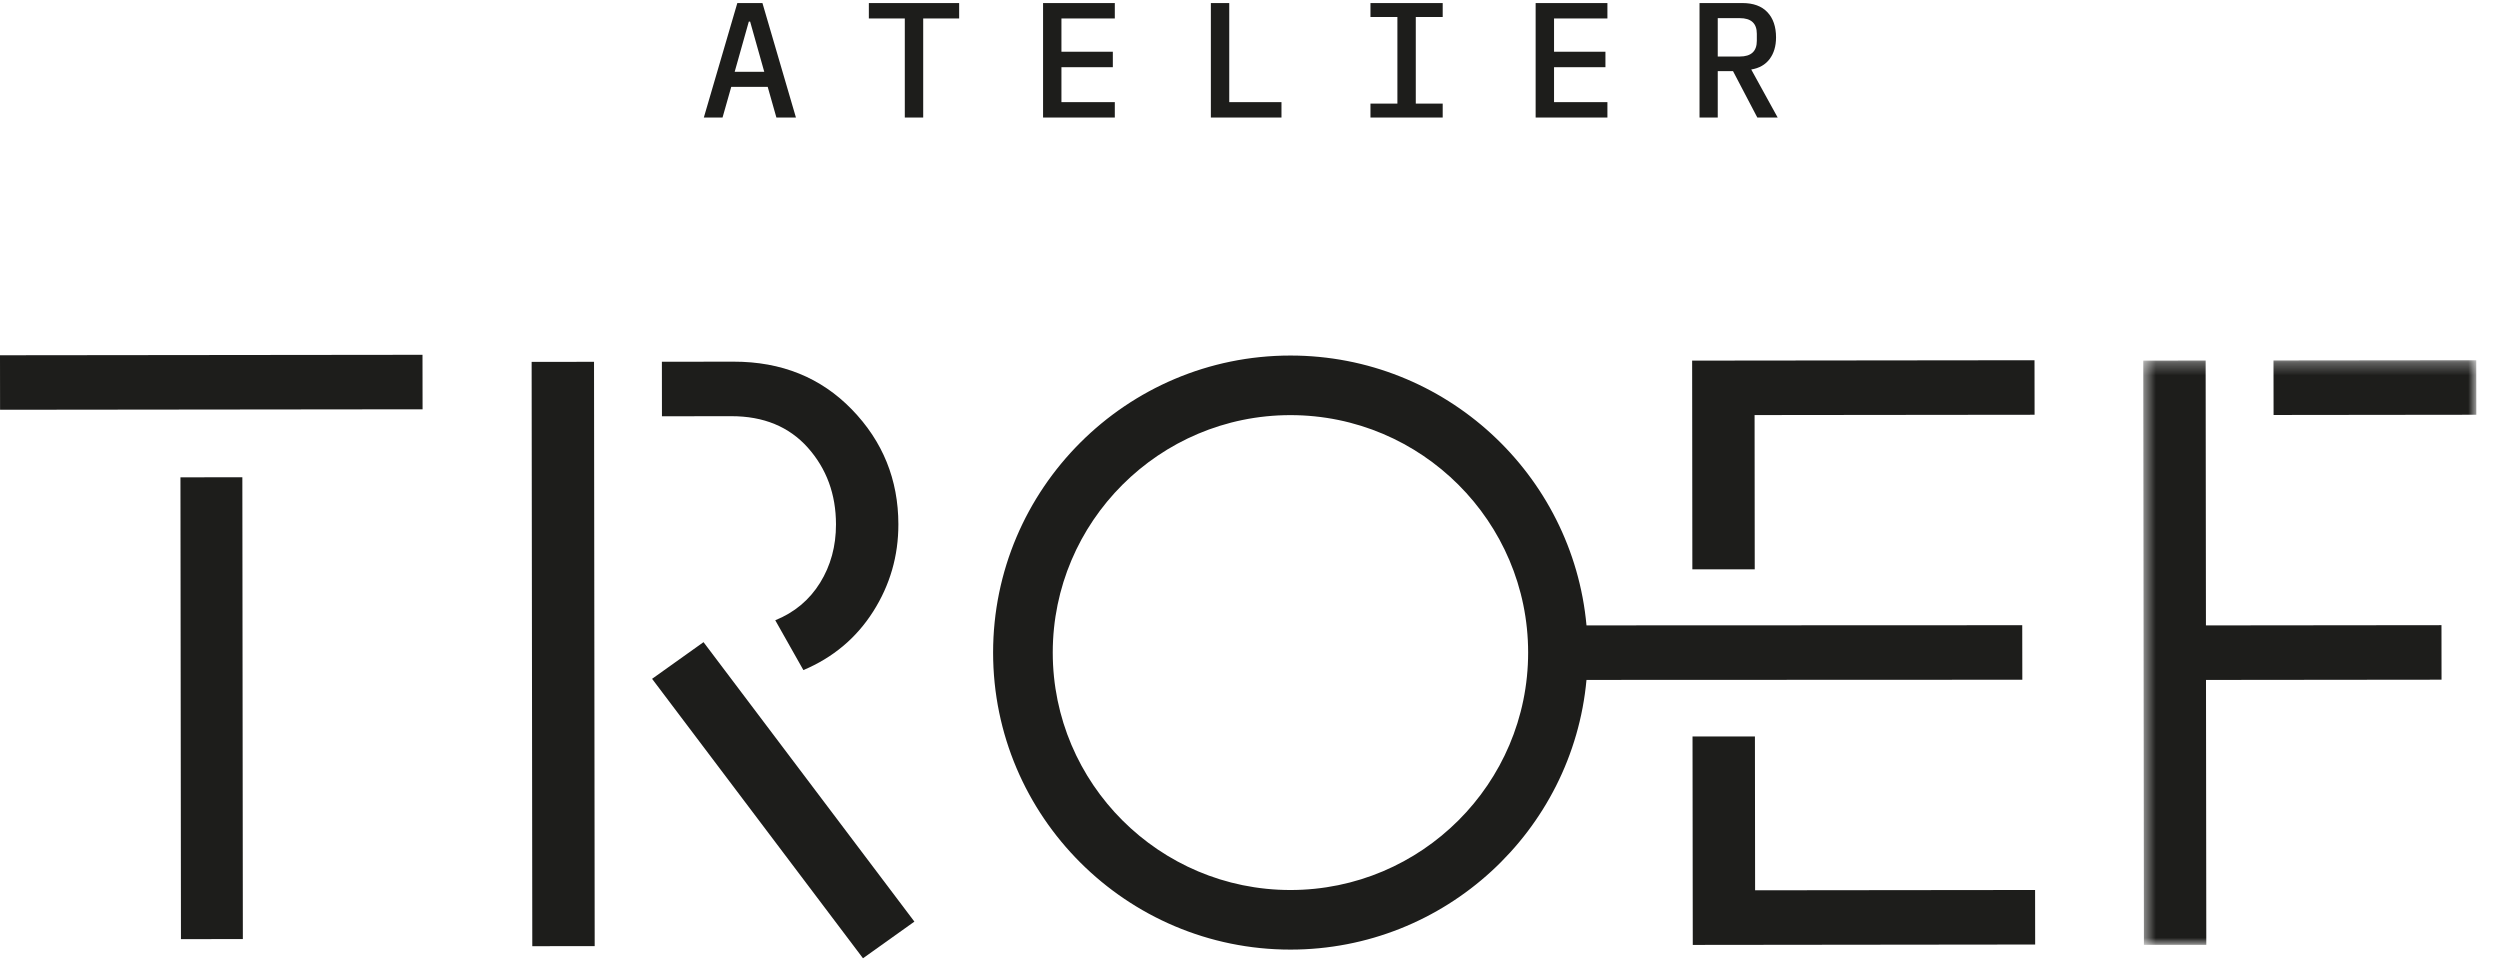 <?xml version="1.0" encoding="UTF-8"?>
<svg width="200px" height="78px" viewBox="0 0 200 78" version="1.1" xmlns="http://www.w3.org/2000/svg" xmlns:xlink="http://www.w3.org/1999/xlink">
    <title>Group 16</title>
    <defs>
        <polygon id="path-1" points="0.497 0.29 27.143 0.29 27.143 47.063 0.497 47.063"></polygon>
    </defs>
    <g id="Page-1" stroke="none" stroke-width="1" fill="none" fill-rule="evenodd">
        <g id="1-Productpage" transform="translate(-621, -57)">
            <g id="Group-16" transform="translate(621, 57)">
                <path d="M0,28.421 L0.005,32.781 L33.806,32.744 L33.8,28.384 L0,28.421 Z M14.436,38.186 L14.476,75.13 L19.428,75.126 L19.388,38.181 L14.436,38.186 Z" id="Fill-1" fill="#1D1D1B"></path>
                <g id="Group-15" transform="translate(42.258, 0.029)">
                    <path d="M5.264,28.916 L5.317,75.66 L0.325,75.666 L0.273,28.922 L5.264,28.916 Z M14.024,51.343 L30.894,73.7 L26.781,76.633 L9.909,54.277 L14.024,51.343 Z M29.612,41.916 C29.615,44.45 28.941,46.778 27.592,48.899 C26.243,51.019 24.382,52.578 22.013,53.578 L19.763,49.592 C21.3,48.968 22.494,47.97 23.347,46.597 C24.197,45.225 24.623,43.666 24.621,41.921 C24.618,39.511 23.866,37.466 22.369,35.784 C20.868,34.103 18.829,33.264 16.251,33.266 L10.698,33.273 L10.693,28.911 L16.432,28.904 C20.259,28.9 23.411,30.174 25.89,32.727 C28.367,35.28 29.608,38.342 29.612,41.916 L29.612,41.916 Z" id="Fill-2" fill="#1D1D1B"></path>
                    <g id="Group-6" transform="translate(128.706, 28.5)">
                        <mask id="mask-2" fill="white">
                            <use xlink:href="#path-1"></use>
                        </mask>
                        <g id="Clip-5"></g>
                        <path d="M10.916,0.308 L10.922,4.67 L27.143,4.651 L27.138,0.29 L10.916,0.308 Z M0.497,0.319 L0.549,47.063 L5.54,47.058 L5.516,25.866 L24.359,25.846 L24.354,21.484 L5.511,21.504 L5.488,0.314 L0.497,0.319 Z" id="Fill-4" fill="#1D1D1B" mask="url(#mask-2)"></path>
                    </g>
                    <path d="M60.978,71.172 C50.492,71.172 41.962,62.651 41.962,52.177 C41.962,41.704 50.492,33.181 60.978,33.181 C71.463,33.181 79.993,41.704 79.993,52.177 C79.993,62.651 71.463,71.172 60.978,71.172 L60.978,71.172 Z M119.528,54.35 L119.521,49.988 L84.662,50.002 C83.558,37.915 73.36,28.414 60.978,28.414 C47.861,28.414 37.19,39.074 37.19,52.177 C37.19,65.279 47.861,75.939 60.978,75.939 C73.355,75.939 83.551,66.444 84.661,54.364 L119.528,54.35 Z" id="Fill-7" fill="#1D1D1B"></path>
                    <polygon id="Fill-9" fill="#1D1D1B" points="98.121 45.515 98.109 33.176 120.509 33.152 120.503 28.79 93.113 28.82 93.13 45.515"></polygon>
                    <polygon id="Fill-11" fill="#1D1D1B" points="120.549 71.17 98.15 71.194 98.136 58.889 93.144 58.889 93.164 75.564 120.555 75.533"></polygon>
                    <path d="M21.417,9.374 L18.737,0.215 L16.728,0.215 L14.048,9.374 L15.545,9.374 L16.242,6.919 L19.158,6.919 L19.854,9.374 L21.417,9.374 Z M18.882,5.713 L16.517,5.713 L17.647,1.698 L17.752,1.698 L18.882,5.713 Z M34.474,1.448 L34.474,0.215 L27.25,0.215 L27.25,1.448 L30.126,1.448 L30.126,9.374 L31.598,9.374 L31.598,1.448 L34.474,1.448 Z M46.927,9.374 L46.927,8.141 L42.657,8.141 L42.657,5.346 L46.769,5.346 L46.769,4.112 L42.657,4.112 L42.657,1.448 L46.927,1.448 L46.927,0.215 L41.187,0.215 L41.187,9.374 L46.927,9.374 Z M60.26,9.374 L60.26,8.141 L56.082,8.141 L56.082,0.215 L54.611,0.215 L54.611,9.374 L60.26,9.374 Z M73.158,9.374 L73.158,8.258 L71.005,8.258 L71.005,1.33 L73.158,1.33 L73.158,0.215 L67.379,0.215 L67.379,1.33 L69.534,1.33 L69.534,8.258 L67.379,8.258 L67.379,9.374 L73.158,9.374 Z M86.335,9.374 L86.335,8.141 L82.065,8.141 L82.065,5.346 L86.177,5.346 L86.177,4.112 L82.065,4.112 L82.065,1.448 L86.335,1.448 L86.335,0.215 L80.593,0.215 L80.593,9.374 L86.335,9.374 Z M95.162,5.66 L96.383,5.66 L98.328,9.374 L99.956,9.374 L97.841,5.531 C98.48,5.426 98.971,5.147 99.312,4.693 C99.653,4.239 99.825,3.662 99.825,2.964 C99.825,2.109 99.595,1.436 99.135,0.948 C98.675,0.459 98.007,0.215 97.132,0.215 L93.704,0.215 L93.704,9.374 L95.162,9.374 L95.162,5.66 Z M95.162,4.493 L95.162,1.422 L96.921,1.422 C97.832,1.422 98.288,1.839 98.288,2.674 L98.288,3.24 C98.288,4.075 97.832,4.493 96.921,4.493 L95.162,4.493 Z" id="Fill-13" fill="#1D1D1B"></path>
                </g>
            </g>
        </g>
    </g>
</svg>